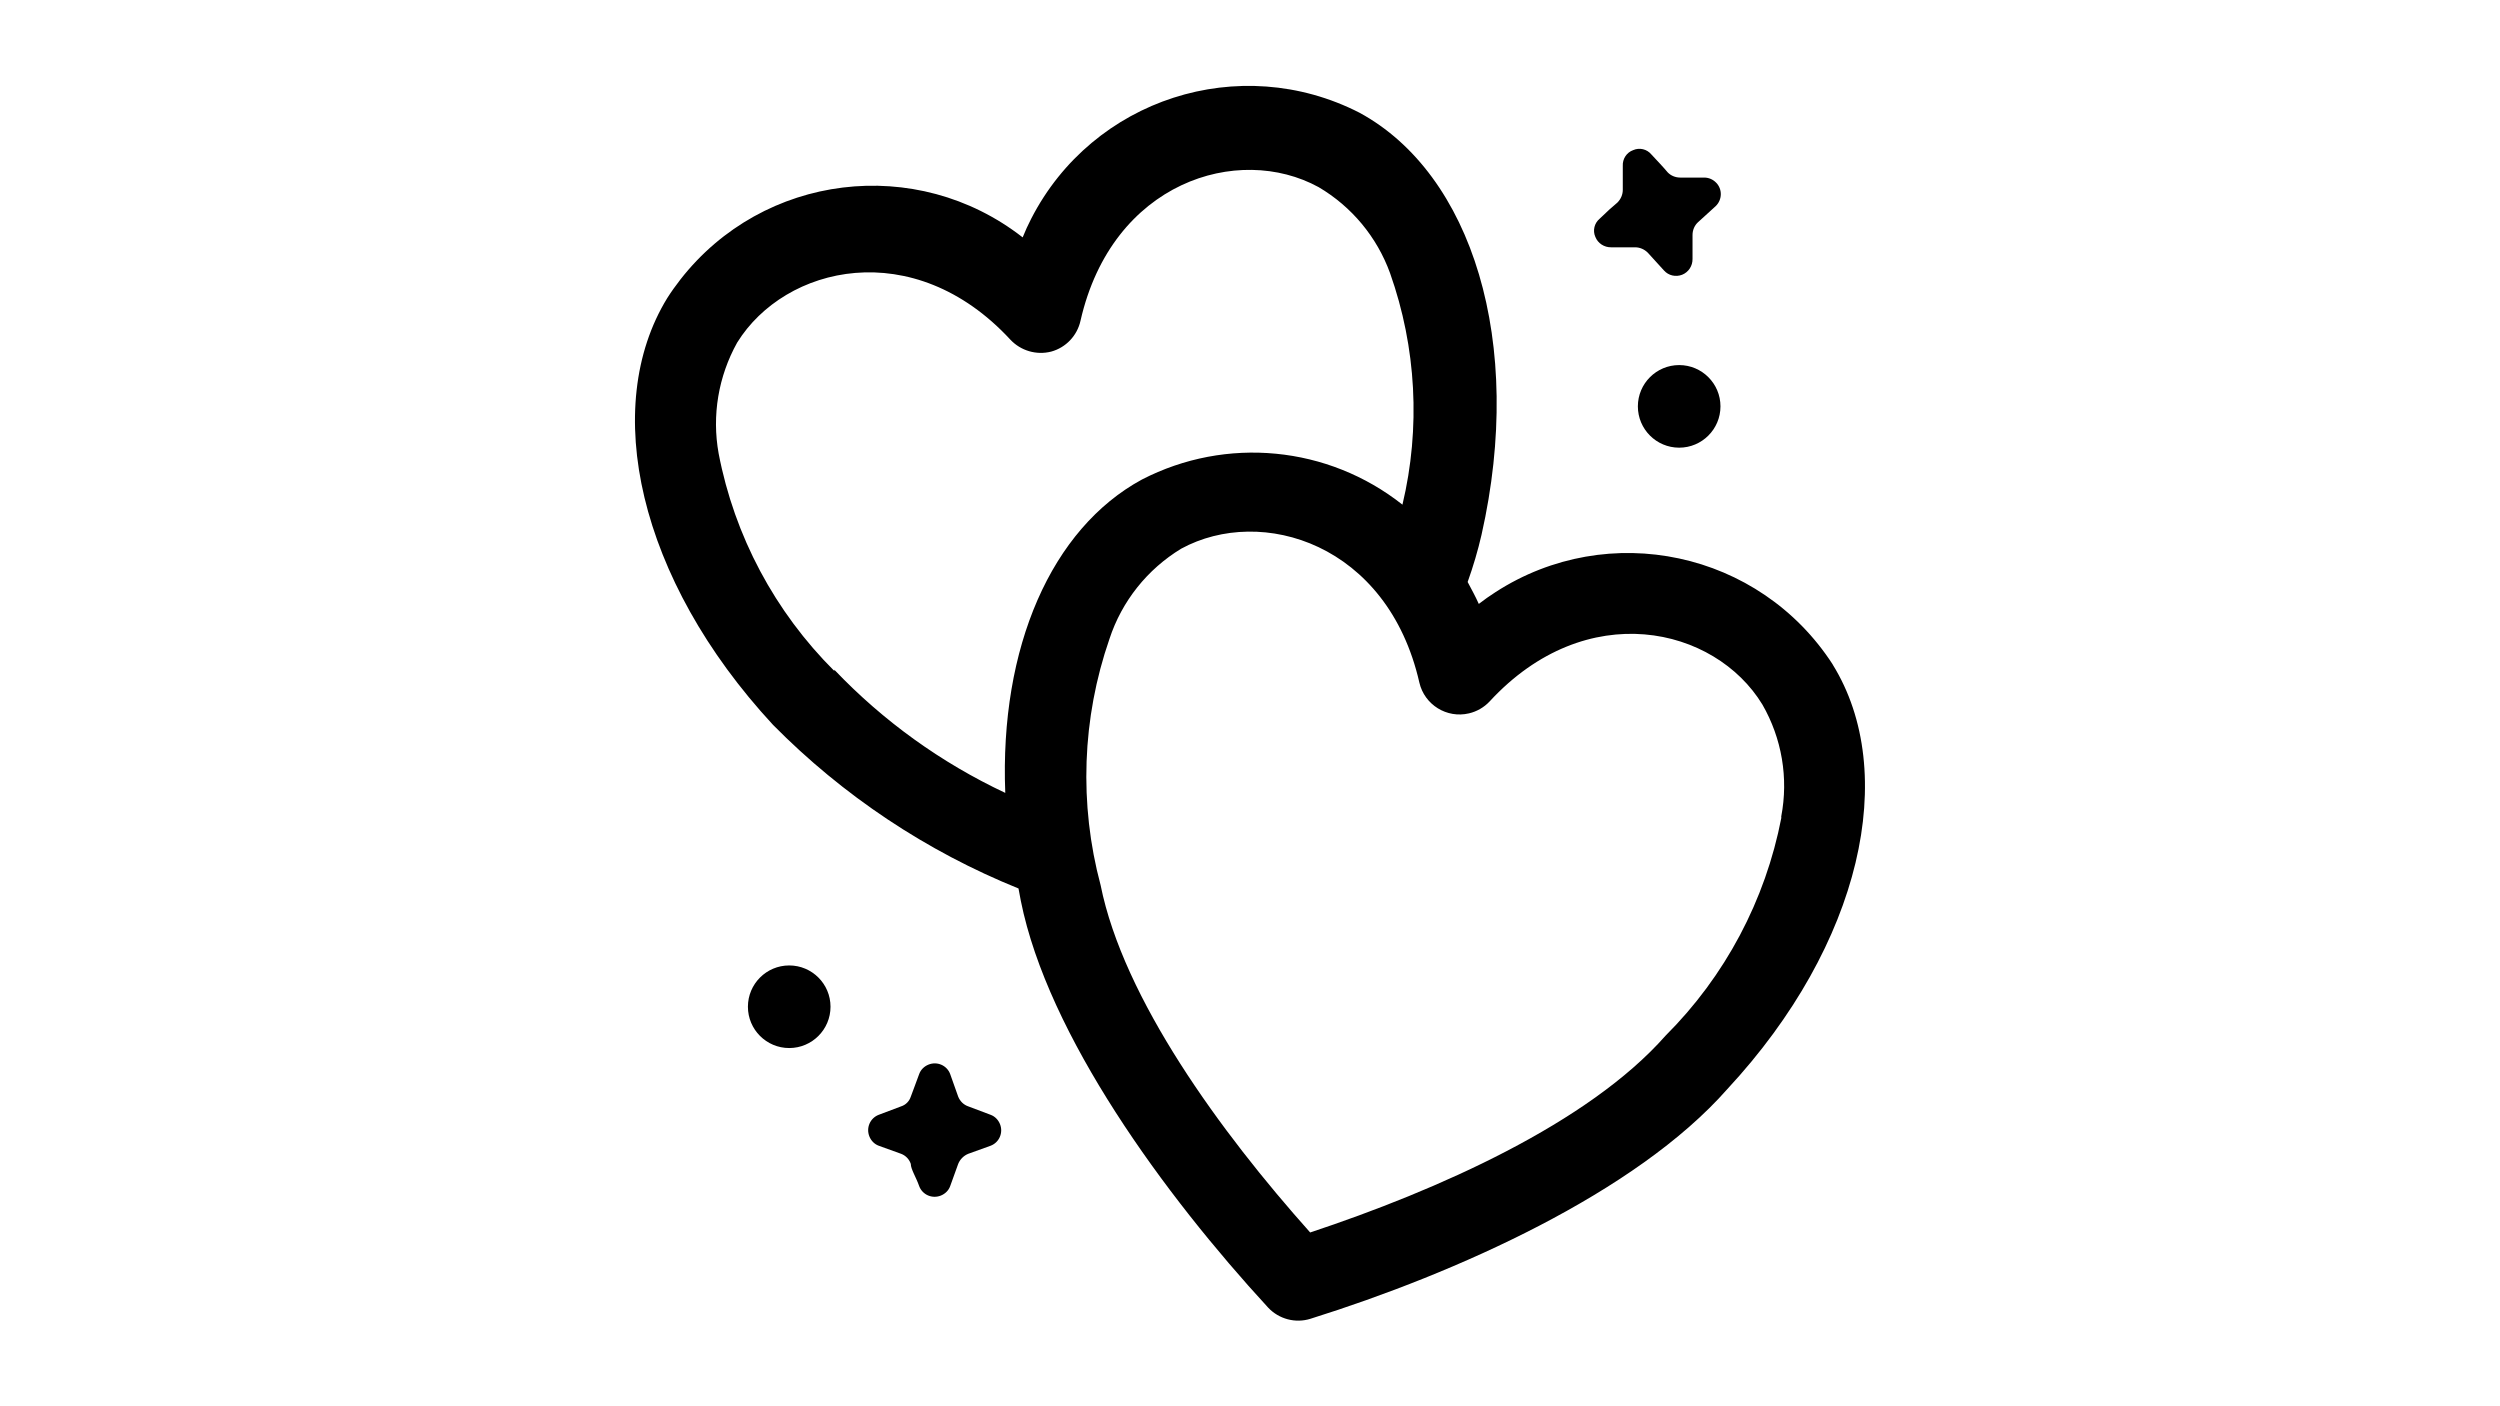 <svg viewBox="0 0 204 114.75" version="1.1" xmlns="http://www.w3.org/2000/svg" id="Layer_1">
  
  <defs>
    <style>
      .st0 {
        fill-rule: evenodd;
      }
    </style>
  </defs>
  <path d="M137.02,29.79c-1.86,0-3.37,1.51-3.37,3.37s1.51,3.37,3.37,3.37,3.37-1.51,3.37-3.37h0c0-1.86-1.51-3.37-3.37-3.37Z" class="st0"></path>
  <path d="M64.4,78.78c-1.86,0-3.37,1.51-3.37,3.37s1.51,3.37,3.37,3.37,3.37-1.51,3.37-3.37h0c0-1.86-1.51-3.37-3.37-3.37Z" class="st0"></path>
  <path d="M149.55,54.22c-5.97-9.23-18.29-11.87-27.52-5.9-.47.3-.92.62-1.36.96-.28-.63-.6-1.2-.91-1.79.45-1.26.83-2.54,1.13-3.84,3.56-15.74-.79-29.47-9.95-34.45-9.78-5.01-21.77-1.14-26.79,8.64-.26.5-.49,1.01-.7,1.53-8.66-6.76-21.17-5.23-27.93,3.44-.38.49-.74.99-1.07,1.51-5.45,8.88-2.39,22.92,8.63,34.83,5.7,5.77,12.51,10.31,20.03,13.35l.19,1.01c2.2,10.96,11.71,23.99,20.18,33.19.88.94,2.23,1.3,3.46.91,11.87-3.72,26.55-10.27,34.01-18.74,10.99-11.84,14.04-25.85,8.6-34.64ZM68.09,54.76c-4.86-4.84-8.16-11.02-9.45-17.76-.56-3.1-.02-6.29,1.51-9.04,3.9-6.3,14.39-8.79,22.29-.25.85.91,2.13,1.29,3.34.98,1.2-.33,2.12-1.3,2.39-2.52,2.58-11.34,12.88-14.49,19.43-10.9,2.7,1.59,4.76,4.07,5.83,7.02,2.15,6.07,2.5,12.63,1.01,18.89-6.07-4.8-14.38-5.6-21.26-2.05-7.37,4-11.62,13.67-11.15,25.57-5.23-2.46-9.96-5.86-13.95-10.05v.09ZM145.36,66.72c-1.3,6.74-4.59,12.94-9.45,17.79-6.3,7.15-18.58,12.6-29,16.06-7.34-8.22-15.24-19.08-17.1-28.34-1.77-6.62-1.52-13.62.72-20.09,1.01-3.08,3.09-5.69,5.86-7.37,6.55-3.56,16.85-.41,19.43,10.93.42,1.81,2.24,2.94,4.05,2.51.64-.15,1.23-.49,1.68-.97,7.9-8.57,18.39-6.11,22.26.25,1.59,2.76,2.14,6,1.54,9.13v.09Z" class="st0"></path>
  <path d="M131.47,20.18h1.95c.39,0,.76.16,1.04.44l1.32,1.45c.37.42.96.55,1.48.35.53-.21.86-.73.85-1.29v-1.95c0-.39.15-.77.44-1.04l1.45-1.32c.54-.52.56-1.38.04-1.91-.26-.27-.61-.42-.98-.42h-1.95c-.39,0-.77-.15-1.04-.44-.31-.38-.82-.91-1.32-1.45-.36-.43-.96-.58-1.48-.35-.54.19-.88.72-.85,1.29v1.95c0,.39-.16.76-.44,1.04-.38.31-.91.79-1.45,1.32-.43.36-.58.96-.35,1.48.21.53.73.86,1.29.85Z" class="st0"></path>
  <path d="M80.84,90.97l-1.83-.69c-.38-.13-.67-.42-.82-.79l-.66-1.86c-.27-.7-1.06-1.04-1.76-.76-.35.14-.63.41-.76.76-.25.72-.54,1.42-.69,1.86-.12.37-.41.67-.79.79l-1.83.69c-.7.27-1.04,1.06-.76,1.76.14.35.41.63.76.76l1.83.66c.37.14.66.44.79.82,0,.44.44,1.1.69,1.83.27.7,1.06,1.04,1.76.76.35-.14.63-.41.76-.76l.66-1.83c.15-.37.45-.67.82-.82l1.83-.66c.7-.27,1.04-1.06.76-1.76-.14-.35-.41-.63-.76-.76Z" class="st0"></path>
</svg>